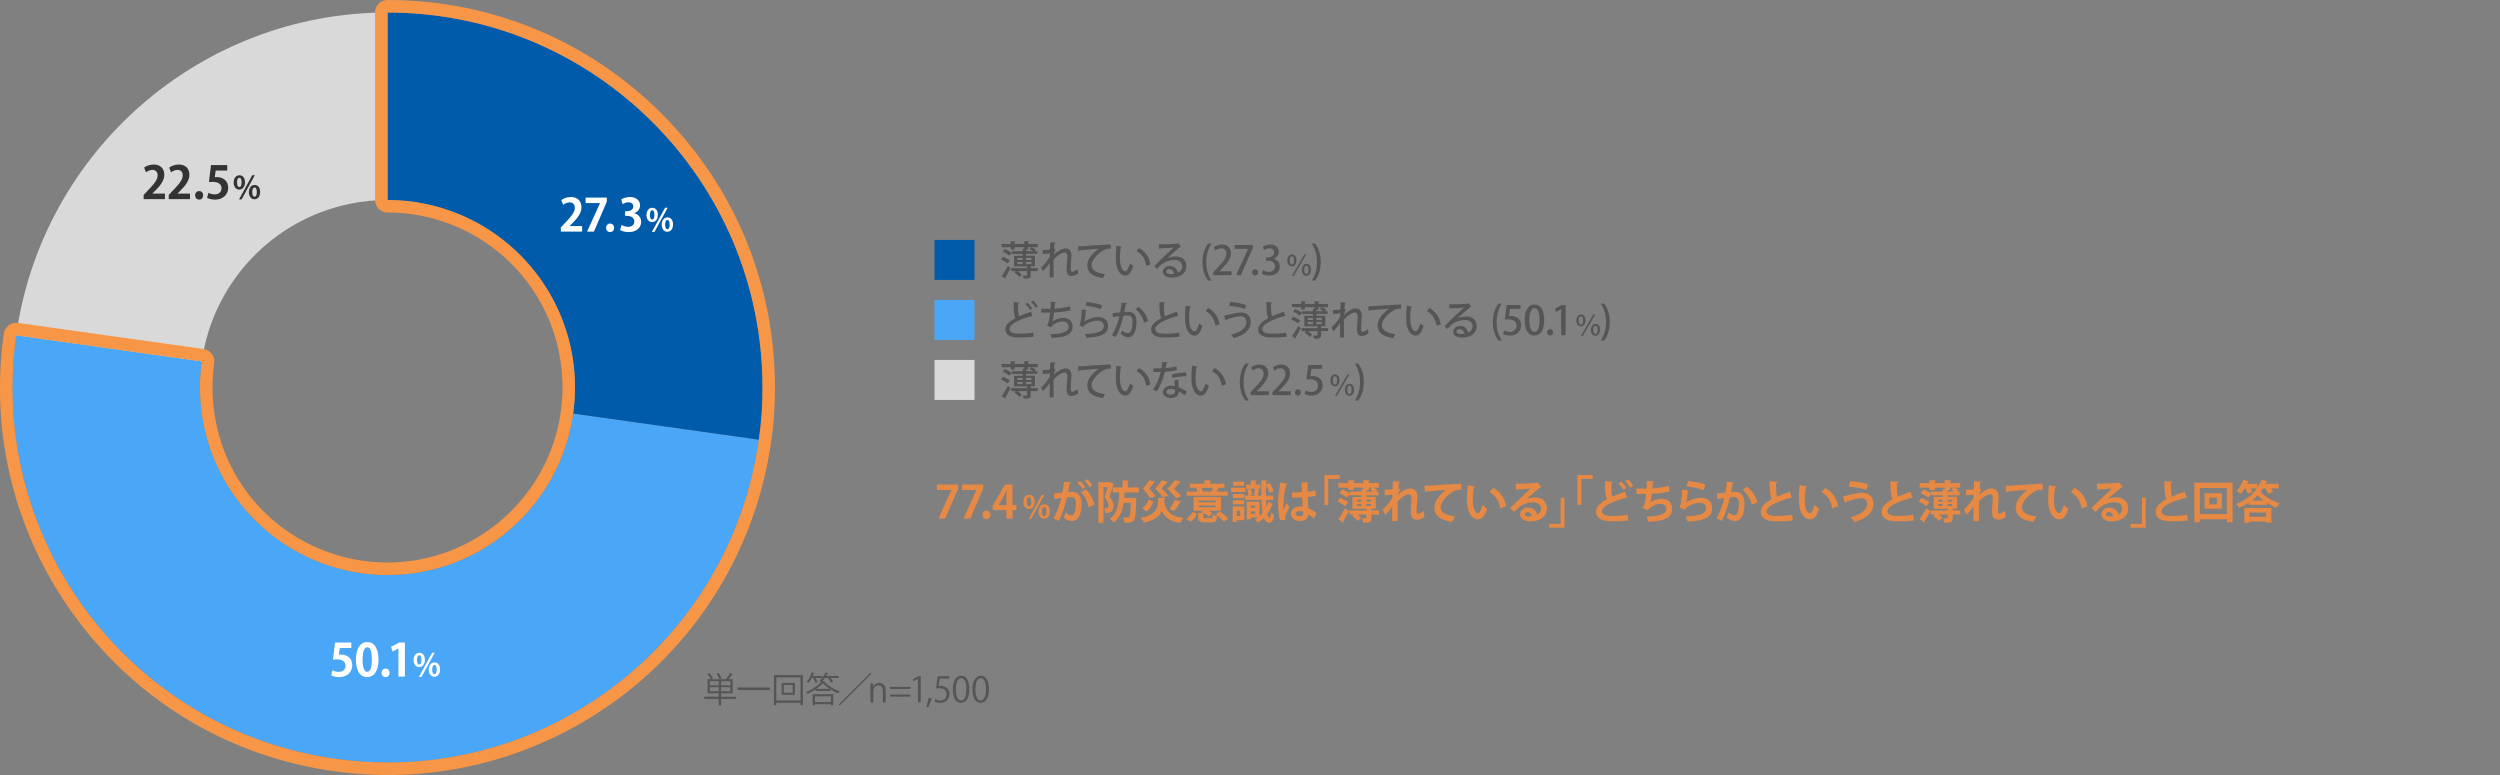 <?xml version="1.0" encoding="UTF-8"?><svg id="w" xmlns="http://www.w3.org/2000/svg" viewBox="0 0 1000 310"><rect x="0" y="0" width="1000" height="310" fill="#808080" stroke="none"/><defs><style>.ai{fill:#555;}.aj{fill:#fff;}.ak{fill:#333;}.al{fill:#f79646;}.am{fill:#005bab;}.an{fill:#e58945;}.ao{fill:#4aa7f7;}.ap{fill:#d9d9d9;}</style></defs><g><path class="ao" d="M155,230c-7.59,0-14.92-1.14-21.83-3.24-30.77-9.35-53.17-37.94-53.17-71.76,0-3.55,.25-7.03,.73-10.45L6.48,134.12c-11.53,82.03,45.62,157.88,127.66,169.41,82.03,11.53,157.88-45.62,169.41-127.66l-74.28-10.44c-5.08,36.48-36.38,64.57-74.26,64.57Z"/><path class="ap" d="M140.02,81.5c4.84-.98,9.85-1.5,14.98-1.5,0,0,0,0,0,0V5C80.46,5,16.85,60.29,6.48,134.12l74.25,10.44c4.4-31.53,28.39-56.79,59.29-63.05Z"/><path class="am" d="M155.01,5V80c10.08,0,19.69,2.01,28.48,5.61,27.29,11.22,46.52,38.05,46.52,69.39,0,3.54-.26,7.02-.74,10.43l74.28,10.44c1.07-7.63,1.46-13.17,1.46-20.87C305,72.15,237.85,5,155.01,5Z"/><path class="al" d="M155.01,5c82.84,0,149.99,67.15,149.99,149.99,0,7.7-.39,13.25-1.46,20.87-10.53,74.96-74.76,129.13-148.34,129.13-6.95,0-13.99-.48-21.06-1.48C52.1,291.99-5.05,216.15,6.48,134.12l74.25,10.44c-.48,3.42-.73,6.9-.73,10.45,0,33.83,22.4,62.41,53.17,71.76,6.91,2.1,14.24,3.24,21.83,3.24,37.88,0,69.19-28.09,74.26-64.57,.47-3.41,.74-6.89,.74-10.43,0-31.34-19.22-58.17-46.52-69.39-8.78-3.61-18.39-5.61-28.48-5.61V5M155.01,0c-2.76,0-5,2.24-5,5V80c0,2.76,2.24,5,5,5,9.18,0,18.12,1.76,26.58,5.24,26.37,10.84,43.42,36.26,43.42,64.76,0,3.17-.23,6.45-.69,9.74-4.78,34.36-34.58,60.26-69.31,60.26-6.92,0-13.78-1.02-20.38-3.02-29.68-9.02-49.62-35.93-49.62-66.98,0-3.23,.23-6.51,.68-9.76,.38-2.73-1.52-5.26-4.26-5.64L7.17,129.16c-.24-.03-.47-.05-.7-.05-2.45,0-4.59,1.81-4.95,4.3-5.76,41,4.79,81.78,29.7,114.85,24.91,33.06,61.21,54.44,102.21,60.21,7.21,1.01,14.53,1.53,21.76,1.53,37.01,0,72.91-13.38,101.08-37.67,28.44-24.52,46.98-58.53,52.21-95.77,1.1-7.82,1.51-13.67,1.51-21.57,0-41.4-16.12-80.32-45.4-109.6C235.33,16.12,196.41,0,155.01,0h0Z"/><g><path class="aj" d="M232.84,92.64h-8.52v-1.64l1.51-1.62c2.57-2.67,4.09-4.41,4.09-6.25,0-1.19-.63-2.18-2.12-2.18-.99,0-1.91,.52-2.54,.99l-.74-1.91c.85-.65,2.25-1.22,3.82-1.22,2.92,0,4.25,1.85,4.25,4.07,0,2.41-1.64,4.39-3.62,6.39l-1.13,1.12v.04h5.01v2.21Z"/><path class="aj" d="M234.24,79.03h8.48v1.66l-5.15,11.96h-2.74l5.17-11.38v-.04h-5.76v-2.2Z"/><path class="aj" d="M242.44,91.13c0-.99,.68-1.71,1.6-1.71s1.6,.68,1.6,1.71-.63,1.71-1.6,1.71-1.6-.74-1.6-1.71Z"/><path class="aj" d="M253.69,85.31c1.51,.34,2.77,1.57,2.77,3.42,0,2.27-1.82,4.11-4.99,4.11-1.44,0-2.74-.38-3.42-.83l.59-2.02c.5,.32,1.6,.74,2.65,.74,1.64,0,2.45-1.01,2.45-2.12,0-1.53-1.33-2.25-2.79-2.25h-.92v-1.87h.86c1.06,0,2.43-.59,2.43-1.91,0-.96-.63-1.66-1.89-1.66-.94,0-1.85,.41-2.38,.74l-.56-1.91c.7-.47,2.09-.94,3.55-.94,2.61,0,3.98,1.53,3.98,3.33,0,1.4-.85,2.58-2.34,3.13v.04Z"/><path class="aj" d="M263.14,85.9c0,1.95-1.1,2.94-2.28,2.94-1.32,0-2.26-1.13-2.26-2.82s.91-2.91,2.31-2.91c1.51,0,2.23,1.29,2.23,2.8Zm-3.18,.14c0,1.03,.3,1.76,.92,1.76s.89-.73,.89-1.84c0-1.02-.23-1.84-.89-1.84-.78,0-.92,1.17-.92,1.92Zm1.83,6.72h-1.03l5.27-9.67h1.03l-5.27,9.67Zm7.42-3c0,1.97-1.08,2.95-2.27,2.95-1.32,0-2.26-1.15-2.26-2.84s.91-2.9,2.31-2.9c1.51,0,2.22,1.29,2.22,2.79Zm-3.16,.08c0,1.08,.3,1.84,.92,1.84s.88-.74,.88-1.84c0-1.02-.21-1.84-.88-1.84s-.92,.96-.92,1.84Z"/></g><g><path class="aj" d="M140.53,257.01v2.2h-4.63l-.36,2.67c.25-.04,.47-.05,.76-.05,2.38,0,4.61,1.33,4.61,4.27,0,2.61-2,4.75-5.2,4.75-1.35,0-2.57-.34-3.24-.7l.52-2.02c.54,.29,1.53,.63,2.57,.63,1.39,0,2.67-.88,2.67-2.45s-1.21-2.56-3.51-2.56c-.61,0-1.08,.04-1.53,.09l.83-6.82h6.52Z"/><path class="aj" d="M142.36,263.87c0-4.14,1.53-7.06,4.59-7.06s4.45,3.17,4.45,6.95c0,4.5-1.67,7.08-4.54,7.08-3.17,0-4.5-3.17-4.5-6.97Zm4.54,4.86c1.22,0,1.84-1.73,1.84-4.92s-.56-4.9-1.82-4.9c-1.15,0-1.89,1.66-1.89,4.9s.67,4.92,1.85,4.92h.02Z"/><path class="aj" d="M152.62,269.13c0-.99,.68-1.71,1.6-1.71s1.6,.68,1.6,1.71-.63,1.71-1.6,1.71-1.6-.74-1.6-1.71Z"/><path class="aj" d="M159.38,270.64v-11.24h-.04l-2.34,1.22-.58-1.91,3.31-1.69h2.23v13.61h-2.59Z"/><path class="aj" d="M169.96,263.9c0,1.95-1.1,2.94-2.28,2.94-1.32,0-2.26-1.13-2.26-2.82s.91-2.91,2.31-2.91c1.51,0,2.23,1.29,2.23,2.8Zm-3.18,.14c0,1.03,.3,1.76,.92,1.76s.89-.73,.89-1.84c0-1.02-.23-1.84-.89-1.84-.78,0-.92,1.17-.92,1.92Zm1.83,6.72h-1.03l5.27-9.67h1.03l-5.27,9.67Zm7.42-3c0,1.97-1.08,2.95-2.27,2.95-1.32,0-2.26-1.15-2.26-2.84s.91-2.9,2.31-2.9c1.51,0,2.22,1.29,2.22,2.79Zm-3.16,.08c0,1.08,.3,1.84,.92,1.84s.88-.74,.88-1.84c0-1.02-.21-1.84-.88-1.84s-.92,.96-.92,1.84Z"/></g><g><path class="ak" d="M65.97,79.64h-8.52v-1.64l1.51-1.62c2.58-2.67,4.09-4.41,4.09-6.25,0-1.19-.63-2.18-2.12-2.18-.99,0-1.91,.52-2.54,.99l-.74-1.91c.85-.65,2.25-1.22,3.82-1.22,2.92,0,4.25,1.85,4.25,4.07,0,2.41-1.64,4.39-3.62,6.39l-1.13,1.12v.04h5.01v2.21Z"/><path class="ak" d="M76.01,79.64h-8.52v-1.64l1.51-1.62c2.58-2.67,4.09-4.41,4.09-6.25,0-1.19-.63-2.18-2.12-2.18-.99,0-1.91,.52-2.54,.99l-.74-1.91c.85-.65,2.25-1.22,3.82-1.22,2.92,0,4.25,1.85,4.25,4.07,0,2.41-1.64,4.39-3.62,6.39l-1.13,1.12v.04h5v2.21Z"/><path class="ak" d="M78.05,78.13c0-.99,.68-1.71,1.6-1.71s1.6,.68,1.6,1.71-.63,1.71-1.6,1.71-1.6-.74-1.6-1.71Z"/><path class="ak" d="M90.9,66.01v2.2h-4.63l-.36,2.67c.25-.04,.47-.05,.76-.05,2.38,0,4.61,1.33,4.61,4.27,0,2.61-2,4.75-5.2,4.75-1.35,0-2.57-.34-3.24-.7l.52-2.02c.54,.29,1.53,.63,2.58,.63,1.39,0,2.67-.88,2.67-2.45s-1.21-2.56-3.51-2.56c-.61,0-1.08,.04-1.53,.09l.83-6.82h6.52Z"/><path class="ak" d="M98,72.9c0,1.95-1.1,2.94-2.28,2.94-1.32,0-2.26-1.13-2.26-2.82s.91-2.91,2.31-2.91c1.51,0,2.23,1.29,2.23,2.8Zm-3.18,.14c0,1.03,.3,1.76,.92,1.76s.89-.73,.89-1.84c0-1.02-.23-1.84-.89-1.84-.78,0-.92,1.17-.92,1.92Zm1.83,6.72h-1.03l5.27-9.67h1.03l-5.27,9.67Zm7.42-3c0,1.97-1.08,2.95-2.27,2.95-1.32,0-2.26-1.15-2.26-2.84s.91-2.9,2.31-2.9c1.51,0,2.22,1.29,2.22,2.79Zm-3.16,.08c0,1.08,.3,1.84,.92,1.84s.88-.74,.88-1.84c0-1.02-.21-1.84-.88-1.84s-.92,.96-.92,1.84Z"/></g></g><g><path class="an" d="M374.78,193.81h8.48v1.66l-5.15,11.96h-2.74l5.17-11.38v-.04h-5.76v-2.2Z"/><path class="an" d="M384.8,193.81h8.48v1.66l-5.15,11.96h-2.74l5.17-11.38v-.04h-5.76v-2.2Z"/><path class="an" d="M393.01,205.91c0-.99,.68-1.71,1.6-1.71s1.6,.68,1.6,1.71-.63,1.71-1.6,1.71-1.6-.74-1.6-1.71Z"/><path class="an" d="M405.01,207.42h-2.47v-3.37h-5.49v-1.73l4.95-8.52h3.01v8.23h1.57v2.02h-1.57v3.37Zm-5.58-5.38h3.12v-3.38c0-.79,.05-1.66,.11-2.47h-.07c-.41,.86-.74,1.62-1.15,2.39l-2,3.42v.04Z"/><path class="an" d="M413.87,200.67c0,1.95-1.1,2.94-2.28,2.94-1.32,0-2.26-1.13-2.26-2.82s.91-2.91,2.31-2.91c1.51,0,2.23,1.29,2.23,2.8Zm-3.18,.14c0,1.03,.3,1.76,.92,1.76s.9-.73,.9-1.84c0-1.02-.23-1.84-.9-1.84-.78,0-.92,1.17-.92,1.92Zm1.83,6.72h-1.03l5.27-9.67h1.03l-5.27,9.67Zm7.42-3c0,1.97-1.08,2.95-2.27,2.95-1.32,0-2.26-1.15-2.26-2.84s.91-2.9,2.31-2.9c1.51,0,2.22,1.29,2.22,2.79Zm-3.16,.08c0,1.08,.3,1.84,.92,1.84s.88-.74,.88-1.84c0-1.02-.21-1.84-.88-1.84s-.92,.96-.92,1.84Z"/><path class="an" d="M428.47,193c-.04,.25-.27,.34-.59,.38-.16,.88-.43,2.43-.63,3.47,.47-.05,1.12-.11,1.48-.11,2.97-.02,3.89,2.07,3.89,4.88v.02c-.07,3.98-1.19,6.81-3.94,6.81-.72,0-1.8-.34-3.24-1.48,.29-.56,.58-1.3,.76-1.94,1.22,.86,1.93,1.08,2.41,1.08,.76,0,1.12-.61,1.4-1.64,.23-.79,.38-2.29,.38-2.95-.02-1.78-.56-2.68-1.84-2.68-.43,0-1.04,.04-1.73,.13-.81,3.29-1.8,6.5-3.33,9.4l-2.09-1.03c1.48-2.67,2.4-5.17,3.12-8.12-.65,.11-1.94,.29-2.74,.43l-.2-2.23,3.35-.38c.23-1.31,.47-2.83,.63-4.34l2.92,.31Zm4.56,2.65c-.38-.76-1.37-1.94-2.09-2.5l1.06-.74c.81,.67,1.71,1.73,2.14,2.49l-1.12,.76Zm2.38,7.2c-.43-2.3-1.6-4.66-2.99-5.92l1.91-1.19c1.66,1.53,2.97,3.93,3.44,6.28l-2.36,.83Zm.45-7.94c-.38-.74-1.37-1.93-2.07-2.5l1.04-.72c.81,.65,1.73,1.71,2.14,2.48l-1.12,.74Z"/><path class="an" d="M444.11,192.8l1.4,.74c-.04,.09-.09,.2-.16,.27-.41,1.48-1.04,3.42-1.58,4.86,1.22,1.39,1.64,2.48,1.64,3.6,0,2.92-1.8,2.92-3.3,2.92-.02-.56-.22-1.39-.47-1.87,.34,.04,.65,.04,.88,.04,.81,0,.86-.77,.86-1.3,0-.85-.43-1.93-1.53-3.15,.4-1.17,.81-2.83,1.12-4.1h-1.6v14.3h-2.02v-16.22h4.41l.34-.07Zm11.45,4.18h-5.78c-.04,.72-.07,1.44-.13,2.18h3.21l.49-.02,1.19,.09c0,.18-.02,.45-.04,.67-.16,5.47-.36,7.56-.92,8.26-.41,.56-.86,.88-2.79,.88-.31,0-.65,0-.99-.02-.04-.63-.29-1.55-.65-2.12,.83,.07,1.58,.07,2,.07,.25,0,.4-.07,.56-.25,.31-.36,.49-1.85,.59-5.6h-2.84c-.43,3.04-1.42,5.96-4.02,7.96-.32-.52-.94-1.17-1.49-1.55,3.29-2.39,3.58-6.48,3.73-10.55h-2.59v-2.02h3.94v-2.86l2.61,.14c-.02,.18-.16,.29-.49,.34v2.38h4.41v2.02Z"/><path class="an" d="M466.22,199.32c-.02,.16-.18,.31-.49,.34-.04,.27-.05,.52-.09,.77,.76,4.16,2.57,6.21,7.74,6.68-.45,.47-.99,1.42-1.24,2.03-4.11-.58-6.21-2.03-7.42-4.77-.95,2.14-2.86,3.76-7.18,4.72-.2-.59-.76-1.49-1.21-1.98,6.45-1.22,6.79-3.82,7.04-8.05l2.84,.25Zm-9.36,3.98c1.3-.77,2.14-2.05,2.56-3.44l1.91,.65c-.5,1.6-1.26,3.13-2.75,4.09l-1.71-1.3Zm5.28-10.59c-.05,.14-.22,.23-.47,.22-.45,.65-1.26,1.69-2,2.56,.97,.99,1.98,2.14,2.5,2.97l-2.12,.79c-.56-1.01-1.66-2.43-2.88-3.73,.95-1.13,1.98-2.5,2.52-3.44l2.45,.63Zm5.08,.02c-.05,.14-.2,.23-.47,.22-.45,.59-1.31,1.6-2.09,2.43,1.03,.92,2.05,2.03,2.61,2.83l-2.12,.77c-.59-.97-1.76-2.34-3.04-3.58,1.01-1.1,2.09-2.41,2.66-3.31l2.45,.65Zm5.15,.04c-.05,.18-.27,.23-.47,.22-.52,.61-1.48,1.67-2.32,2.52,1.13,.95,2.29,2.11,2.93,2.93l-2.12,.85c-.67-1.03-1.98-2.45-3.44-3.75,1.13-1.13,2.3-2.52,2.97-3.46l2.45,.68Zm.14,7.9c-.07,.14-.25,.23-.52,.22-.58,1.13-1.51,2.56-2.27,3.49-.61-.22-1.3-.49-1.91-.7,.74-1.01,1.64-2.57,2.12-3.78l2.57,.77Z"/><path class="an" d="M478.79,205.47c-.52,1.28-1.31,2.47-2.67,3.22l-1.66-1.17c1.19-.61,2.07-1.66,2.52-2.75l1.8,.7Zm12.32-8.84v1.64h-16.46v-1.64h4.34c-.13-.45-.29-.94-.49-1.33l.67-.2h-3.22v-1.64h5.85v-1.4l2.65,.14c-.02,.18-.16,.29-.49,.34v.92h5.85v1.64h-2.11l.07,.02c-.05,.14-.22,.2-.45,.2-.18,.38-.43,.86-.7,1.31h4.48Zm-9.76,10.16c0,.45,.13,.5,.83,.5h2.18c.58,0,.7-.2,.77-1.49,.41,.29,1.22,.56,1.76,.67-.2,1.94-.76,2.45-2.32,2.45h-2.66c-2.12,0-2.67-.49-2.67-2.11v-1.66l2.23,.13c-.32-.16-.63-.29-.92-.41l.56-.58h-3.69v-5.46h10.96v5.46h-4.95c.59,.31,1.17,.63,1.55,.92-1.3,1.31-1.31,1.35-1.33,1.39-.43-.34-1.15-.79-1.89-1.17-.05,.11-.18,.18-.41,.22v1.15Zm-1.89-6.57v.7h6.79v-.7h-6.79Zm0,2v.7h6.79v-.7h-6.79Zm5.11-5.58c.2-.45,.4-1.01,.54-1.53h-4.56c.25,.5,.47,1.08,.56,1.53h3.46Zm4.97,12.05c-.63-.88-2.05-2.14-3.29-2.99l1.62-1.1c1.24,.77,2.72,1.96,3.42,2.88l-1.75,1.21Z"/><path class="an" d="M498.12,195.08v1.71h-5.71v-1.71h5.71Zm-.38,7.53v5.47h-3.03v.74h-1.64v-6.21h4.66Zm-.05-4.99v1.64h-4.55v-1.64h4.55Zm-4.55,4.11v-1.62h4.55v1.62h-4.55Zm4.54-9.08v1.64h-4.45v-1.64h4.45Zm-1.62,11.65h-1.33v2.09h1.33v-2.09Zm10.39-4.36c.04,1.06,.07,2.02,.14,2.88,.34-.67,.63-1.39,.88-2.14l1.85,.99c-.05,.14-.18,.2-.4,.2-.49,1.31-1.17,2.56-1.98,3.66,.22,.92,.56,1.55,.94,1.55,.23,0,.41-1.12,.54-2.25,.36,.47,.88,.94,1.21,1.19-.22,1.96-.85,3.1-1.93,3.1-1.01,0-1.69-.68-2.16-1.93-.74,.74-1.51,1.37-2.32,1.87-.25-.34-.81-.88-1.21-1.19,.41-.25,.81-.52,1.21-.85h-2.9v.68h-1.62v-7h5.15v5.78c.41-.4,.81-.81,1.19-1.26-.27-1.46-.4-3.24-.45-5.28h-6.61v-1.69h1.37c0-.65-.18-1.62-.43-2.38l1.44-.32c.29,.74,.5,1.75,.52,2.38l-1.37,.32h2.93l-.9-.25c.18-.72,.36-1.75,.45-2.5h-3.62v-1.62h1.93v-1.78l2.43,.13c-.02,.16-.14,.29-.45,.32v1.33h1.87v1.62h-1.85l1.71,.41c-.04,.11-.2,.2-.43,.2-.13,.61-.34,1.51-.58,2.14h1.53c-.04-1.91-.04-3.98-.04-6.14l2.45,.09c0,.2-.13,.32-.49,.4l-.02,1.12,1.4-.52c.72,.99,1.37,2.32,1.6,3.26l-1.71,.7c-.18-.85-.7-2.04-1.3-3.03-.02,1.58-.04,2.88-.02,4.12h2.93v1.69h-2.92Zm-4.34,2.27h-1.78v.92h1.78v-.92Zm-1.78,3.31h1.78v-.97h-1.78v.97Z"/><path class="an" d="M511.98,208.05c-.5-1.39-.74-4.41-.74-6.88,0-2.63,.4-5.35,.92-8.16l2.83,.54c-.04,.18-.27,.32-.5,.36-1.1,3.91-1.1,6.68-1.1,8.75,0,.61,0,1.17,.05,1.48,.25-.7,.83-2.18,1.12-2.86l1.17,1.49c-.47,.9-1.13,2.41-1.49,3.42-.13,.32-.18,.61-.18,.96,0,.23,.02,.49,.09,.77l-2.16,.13Zm4.79-11.11c1.31,.05,2.65,0,3.96-.05-.07-1.4-.13-2.63-.14-3.96l2.86,.09c-.04,.18-.16,.34-.45,.4l.02,3.29c1.22-.14,2.27-.36,3.13-.61l.18,2.2c-.79,.23-1.93,.41-3.24,.5,.05,1.62,.14,3.28,.22,4.45,1.24,.54,2.45,1.28,3.35,2.07l-1.17,2.12c-.58-.63-1.31-1.24-2.11-1.71-.23,2.29-1.89,2.67-3.42,2.67-2.21,0-3.55-1.21-3.55-2.88,0-1.89,1.75-2.93,3.58-2.93,.34,0,.7,.04,1.08,.09-.07-.95-.14-2.39-.22-3.71-.52,.04-1.15,.05-1.55,.05h-2.5l-.04-2.07Zm4.48,7.69c-.36-.13-.85-.22-1.24-.22-.88,0-1.73,.29-1.73,1.06,0,.68,.76,1.03,1.67,1.03s1.33-.54,1.31-1.37c0-.13,0-.34-.02-.5Z"/><path class="an" d="M529.77,202.03v-12.01h6.09v1.53h-4.56v10.48h-1.53Z"/><path class="an" d="M536.15,199.12c1.04,.43,2.43,1.17,3.13,1.75l-1.26,1.62c-.63-.59-2-1.42-3.06-1.93l1.19-1.44Zm15.47,5.04v1.64h-3.04v1.35c0,1.78-.79,1.93-3.29,1.93-.07-.54-.32-1.26-.56-1.76,.45,.02,.94,.02,1.26,.02,.49,0,.58-.02,.58-.23v-1.3h-3.53c.56,.43,1.1,.9,1.42,1.28l-1.44,1.3c-.43-.58-1.37-1.42-2.14-1.98l.68-.59h-1.82v-1.64h6.82v-.67h-5.6v-4.72h3.64v-.65h-4.65v-.52l-1.17,1.46c-.65-.58-2-1.39-3.04-1.87l1.22-1.44c.97,.4,2.27,1.08,2.99,1.62v-.74h4.65v-.99l.76,.05v-.65h-3.87v.97h-2.14v-.97h-3.98v-1.82h3.98v-1.19l2.61,.14c-.02,.18-.16,.29-.47,.34v.7h3.87v-1.19l2.63,.14c-.02,.2-.14,.29-.47,.34v.7h4.07v1.82h-2.16c.56,.29,1.12,.67,1.44,.95l-.56,.63h1.08v1.49h-4.83v.65h3.76v4.72h-1.64l-.11,.02v.65h3.04Zm-16.26,3.47c.76-1.04,1.84-2.75,2.7-4.38l1.49,1.24c-.72,1.44-1.58,2.95-2.25,4,.07,.11,.11,.2,.11,.31,0,.09-.04,.18-.11,.27l-1.95-1.44Zm7.49-7.74v.74h1.75v-.74h-1.75Zm0,1.73v.76h1.75v-.76h-1.75Zm3.96-5.6c-.05,.04-.14,.05-.25,.07v.54h2.63c-.36-.27-.79-.56-1.15-.74l.81-.85h-1.33v.97h-.7Zm1.57,3.87h-1.82v.74h1.82v-.74Zm-1.82,2.49h1.82v-.76h-1.82v.76Z"/><path class="an" d="M553.81,195.91c1.28,0,2.61-.11,3.22-.2,.02-.29,.11-3.13,.11-3.21l2.94,.2c-.04,.18-.18,.32-.5,.38-.09,.76-.18,1.62-.23,2.29l.77,.32c-.36,.59-.76,1.55-1.01,2.27,1.89-1.75,3.71-2.59,5.01-2.59,1.82,0,2.86,1.24,2.86,3.46,0,.22-.02,.43-.04,.65-.23,2.68-.29,3.35-.29,4.66,0,.92,.09,1.37,.67,1.37,.47,0,1.55-.61,2.23-1.21,0,.59,.14,2.05,.22,2.52-.92,.61-2,1.08-2.86,1.08-1.94,0-2.59-1.08-2.59-3.37,0-.23,.02-1.76,.27-4.66,.02-.2,.04-.4,.04-.56,0-1.1-.4-1.6-1.06-1.6-1.06,0-2.83,1.04-4.5,2.88,0,3.51,0,6.93,.02,7.87h-2.23l.02-5.91c-.56,.95-1.69,2.32-2.81,3.33l-1.04-2.14c1.26-1.03,3.15-3.1,3.89-4.7,.02-.4,.02-.79,.04-1.22-.76,.14-1.94,.27-3.08,.31l-.04-2.21Z"/><path class="an" d="M569.76,194.29c.56,0,1.39-.02,1.89-.05,2.07-.14,9.85-.63,12.89-.77l.04,2.43c-1.6-.05-2.48,.09-3.91,1.1-1.98,1.31-4.43,3.8-4.43,5.85s1.82,3.24,5.76,3.66l-1.12,2.25c-5.11-.61-7.13-2.77-7.13-5.89,0-2.2,2.02-5.04,4.72-6.93-2.07,.13-6.39,.52-8.05,.7-.04,.14-.27,.27-.43,.31l-.23-2.65Z"/><path class="an" d="M590.04,194.62c-.05,.16-.25,.29-.47,.31-.27,1.4-.47,3.29-.47,4.95,0,3.96,1.15,5.38,2.16,5.38,.61,0,1.37-1.8,1.76-3.29,.43,.43,1.31,1.13,1.84,1.44-.86,2.95-2.04,4.32-3.69,4.32-2.79,0-4.16-3.48-4.34-6.41-.04-.65-.07-1.35-.07-2.09,0-1.64,.11-3.44,.32-5.15l2.95,.54Zm10.06,8.7c-.54-3.24-2.03-5.17-4.25-6.48l1.42-1.69c2.54,1.37,4.65,3.85,5.2,7.38l-2.38,.79Z"/><path class="an" d="M610.68,199.62c.99-.43,2.39-.67,3.44-.67,2.74,0,4.63,1.67,4.63,4.5,0,3.22-2.81,5.1-6.73,5.1-2.32,0-3.96-1.06-3.96-2.88,0-1.46,1.48-2.65,3.17-2.65,1.91,0,3.35,1.28,3.66,2.85,.88-.43,1.49-1.28,1.49-2.4,0-1.55-1.28-2.54-3.1-2.54-2.45,0-4.72,1.03-6,2.23-.43,.4-1.15,1.12-1.62,1.64l-1.6-1.6c1.28-1.28,5.82-5.58,8.23-7.81-.88,.13-4,.29-5.44,.38-.05,.13-.27,.23-.43,.27l-.2-2.54c2.3,0,7.38-.2,8.57-.4l.27-.13,1.46,1.84c-.11,.11-.32,.18-.52,.2-.94,.68-3.83,3.28-5.31,4.59v.02Zm.95,6.97c.31,0,.86-.05,1.1-.11-.13-.95-.88-1.64-1.69-1.64-.59,0-1.13,.31-1.13,.83,0,.85,1.13,.92,1.73,.92Z"/><path class="an" d="M625.79,199.07v12.01h-6.09v-1.53h4.57v-10.48h1.51Z"/><path class="an" d="M630.99,202.03v-12.01h6.09v1.53h-4.56v10.48h-1.53Z"/><path class="an" d="M650.79,199.26c-.05,.02-.13,.02-.18,.02-.14,0-.31-.04-.41-.11-5.42,1.46-9.45,3.4-9.43,5.33,.02,1.35,1.42,1.89,3.91,1.89,1.67,0,4.45-.14,6.39-.49l.22,2.3c-2.07,.27-5.53,.34-6.55,.34-3.53,0-6.3-.86-6.3-3.96,0-1.89,1.69-3.48,4.36-4.92-.67-1.3-.86-3.29-.85-7.18l3.21,.25c-.02,.27-.2,.41-.59,.47-.02,.52-.02,1.01-.02,1.46,0,1.78,.11,3.12,.41,3.98,1.53-.68,3.26-1.33,5.1-1.96l.76,2.58Zm-2.3-6.64c.81,.7,1.64,1.75,2.11,2.54l-1.17,.85c-.43-.79-1.26-1.87-2.02-2.58l1.08-.81Zm2.63-.88c.83,.72,1.67,1.73,2.11,2.54l-1.12,.81c-.41-.77-1.28-1.87-2.02-2.56l1.03-.79Z"/><path class="an" d="M667.84,196.58c-2.16,.54-5.02,.85-7.11,.95-.23,1.75-.45,2.97-.67,3.46,1.22-.85,3.02-1.48,4.48-1.48,2.48,0,4.32,1.26,4.32,4.02,0,3.71-3.44,5.04-9.6,5.17-.14-.56-.41-1.6-.67-2.05,5.1-.13,7.94-.94,7.94-3.06,0-1.3-.79-2.03-2.39-2.03-1.42,0-3.76,.79-4.92,2.56l-2.2-.95c.54-.59,1.21-2.83,1.44-5.58h-3.87v-2.2c.83,.04,2.75,.04,4.05,.04,.07-.94,.09-2.03,.07-3.04l2.92,.25c-.05,.31-.27,.4-.54,.43-.04,.77-.09,1.6-.14,2.3,1.76-.09,4.54-.49,6.52-1.04l.36,2.27Z"/><path class="an" d="M675.62,196.22c-.09,.2-.22,.27-.47,.31-.22,2.5-.41,3.94-.74,4.41h.02c1.6-1.12,4.14-1.84,5.85-1.84,2.63,0,4.61,1.46,4.59,4.14-.02,3.44-2.61,5.11-9.81,5.4-.16-.56-.49-1.48-.83-2.09,6-.23,8.17-1.12,8.19-3.26,.02-1.28-.92-2.14-2.5-2.14-2.23,0-5.01,1.08-6.05,2.74l-2.09-.94c.38-.29,1.03-3.78,1.06-7.08l2.77,.34Zm-.36-3.8c2.18,.23,5.04,.7,6.93,1.42l-.74,2.21c-1.8-.74-4.83-1.3-6.86-1.53l.67-2.11Z"/><path class="an" d="M693.66,193c-.04,.25-.27,.34-.59,.38-.16,.88-.43,2.43-.63,3.47,.47-.05,1.12-.11,1.48-.11,2.97-.02,3.89,2.07,3.89,4.88v.02c-.07,3.98-1.19,6.81-3.94,6.81-.72,0-1.8-.34-3.24-1.48,.29-.56,.58-1.3,.76-1.94,1.22,.86,1.93,1.08,2.41,1.08,.76,0,1.12-.61,1.41-1.64,.23-.79,.38-2.29,.38-2.95-.02-1.78-.56-2.68-1.84-2.68-.43,0-1.04,.04-1.73,.13-.81,3.29-1.8,6.5-3.33,9.4l-2.09-1.03c1.48-2.67,2.4-5.17,3.12-8.12-.65,.11-1.94,.29-2.74,.43l-.2-2.23,3.35-.38c.23-1.31,.47-2.83,.63-4.34l2.92,.31Zm6.97,8.88c-.41-2.39-2.02-4.64-3.57-5.96l1.75-1.24c1.87,1.39,3.75,4.05,4.14,6.34l-2.32,.86Z"/><path class="an" d="M716.66,199.26c-.05,.02-.13,.02-.18,.02-.14,0-.31-.04-.41-.11-5.42,1.46-9.45,3.4-9.43,5.33,.02,1.35,1.42,1.89,3.91,1.89,1.67,0,4.45-.14,6.39-.49l.22,2.3c-2.07,.27-5.53,.34-6.55,.34-3.53,0-6.3-.86-6.3-3.96,0-1.89,1.69-3.48,4.36-4.92-.67-1.3-.86-3.29-.85-7.18l3.21,.25c-.02,.27-.2,.41-.59,.47-.02,.52-.02,1.01-.02,1.46,0,1.78,.11,3.12,.42,3.98,1.53-.68,3.26-1.33,5.09-1.96l.76,2.58Z"/><path class="an" d="M722.82,194.62c-.05,.16-.25,.29-.47,.31-.27,1.4-.47,3.29-.47,4.95,0,3.96,1.15,5.38,2.16,5.38,.61,0,1.37-1.8,1.76-3.29,.43,.43,1.31,1.13,1.84,1.44-.86,2.95-2.04,4.32-3.69,4.32-2.79,0-4.16-3.48-4.34-6.41-.04-.65-.07-1.35-.07-2.09,0-1.64,.11-3.44,.32-5.15l2.95,.54Zm10.06,8.7c-.54-3.24-2.03-5.17-4.25-6.48l1.42-1.69c2.54,1.37,4.65,3.85,5.2,7.38l-2.38,.79Z"/><path class="an" d="M737.12,198.61c2.79-.76,6.21-1.51,7.65-1.51,2.47,0,4.59,1.24,4.57,4.43-.02,3.49-2.61,5.8-7.58,7.29-.31-.54-1.01-1.44-1.53-1.98,4.27-1.04,6.59-2.95,6.59-5.19,0-1.44-.72-2.36-2.18-2.36-1.55,0-3.94,.58-6.27,1.48,.02,.18-.2,.38-.38,.45l-.88-2.61Zm2.93-6.14c2.52,.14,5.28,.59,7.13,1.19l-.61,2.29c-1.91-.67-4.84-1.17-7.09-1.31l.58-2.16Z"/><path class="an" d="M764.99,199.26c-.05,.02-.13,.02-.18,.02-.14,0-.31-.04-.41-.11-5.42,1.46-9.45,3.4-9.43,5.33,.02,1.35,1.42,1.89,3.91,1.89,1.67,0,4.45-.14,6.39-.49l.22,2.3c-2.07,.27-5.53,.34-6.55,.34-3.53,0-6.3-.86-6.3-3.96,0-1.89,1.69-3.48,4.36-4.92-.67-1.3-.86-3.29-.85-7.18l3.21,.25c-.02,.27-.2,.41-.59,.47-.02,.52-.02,1.01-.02,1.46,0,1.78,.11,3.12,.41,3.98,1.53-.68,3.26-1.33,5.1-1.96l.76,2.58Z"/><path class="an" d="M768.65,199.12c1.04,.43,2.43,1.17,3.13,1.75l-1.26,1.62c-.63-.59-2-1.42-3.06-1.93l1.19-1.44Zm15.47,5.04v1.64h-3.04v1.35c0,1.78-.79,1.93-3.29,1.93-.07-.54-.32-1.26-.56-1.76,.45,.02,.94,.02,1.26,.02,.49,0,.58-.02,.58-.23v-1.3h-3.53c.56,.43,1.1,.9,1.42,1.28l-1.44,1.3c-.43-.58-1.37-1.42-2.14-1.98l.68-.59h-1.82v-1.64h6.82v-.67h-5.6v-4.72h3.64v-.65h-4.65v-.52l-1.17,1.46c-.65-.58-2-1.39-3.04-1.87l1.22-1.44c.97,.4,2.27,1.08,2.99,1.62v-.74h4.65v-.99l.76,.05v-.65h-3.87v.97h-2.14v-.97h-3.98v-1.82h3.98v-1.19l2.61,.14c-.02,.18-.16,.29-.47,.34v.7h3.87v-1.19l2.63,.14c-.02,.2-.14,.29-.47,.34v.7h4.07v1.82h-2.16c.56,.29,1.12,.67,1.44,.95l-.56,.63h1.08v1.49h-4.83v.65h3.76v4.72h-1.64l-.11,.02v.65h3.04Zm-16.26,3.47c.76-1.04,1.84-2.75,2.7-4.38l1.49,1.24c-.72,1.44-1.58,2.95-2.25,4,.07,.11,.11,.2,.11,.31,0,.09-.04,.18-.11,.27l-1.95-1.44Zm7.49-7.74v.74h1.75v-.74h-1.75Zm0,1.73v.76h1.75v-.76h-1.75Zm3.96-5.6c-.05,.04-.14,.05-.25,.07v.54h2.63c-.36-.27-.79-.56-1.15-.74l.81-.85h-1.33v.97h-.7Zm1.57,3.87h-1.82v.74h1.82v-.74Zm-1.82,2.49h1.82v-.76h-1.82v.76Z"/><path class="an" d="M786.32,195.91c1.28,0,2.61-.11,3.22-.2,.02-.29,.11-3.13,.11-3.21l2.94,.2c-.04,.18-.18,.32-.5,.38-.09,.76-.18,1.62-.23,2.29l.77,.32c-.36,.59-.76,1.55-1.01,2.27,1.89-1.75,3.71-2.59,5.01-2.59,1.82,0,2.86,1.24,2.86,3.46,0,.22-.02,.43-.04,.65-.23,2.68-.29,3.35-.29,4.66,0,.92,.09,1.37,.67,1.37,.47,0,1.55-.61,2.23-1.21,0,.59,.14,2.05,.22,2.52-.92,.61-2,1.08-2.86,1.08-1.94,0-2.59-1.08-2.59-3.37,0-.23,.02-1.76,.27-4.66,.02-.2,.04-.4,.04-.56,0-1.1-.4-1.6-1.06-1.6-1.06,0-2.83,1.04-4.5,2.88,0,3.51,0,6.93,.02,7.87h-2.23l.02-5.91c-.56,.95-1.69,2.32-2.81,3.33l-1.04-2.14c1.26-1.03,3.15-3.1,3.89-4.7,.02-.4,.02-.79,.04-1.22-.76,.14-1.94,.27-3.08,.31l-.04-2.21Z"/><path class="an" d="M802.27,194.29c.56,0,1.39-.02,1.89-.05,2.07-.14,9.85-.63,12.89-.77l.04,2.43c-1.6-.05-2.48,.09-3.91,1.1-1.98,1.31-4.43,3.8-4.43,5.85s1.82,3.24,5.76,3.66l-1.12,2.25c-5.11-.61-7.13-2.77-7.13-5.89,0-2.2,2.02-5.04,4.72-6.93-2.07,.13-6.39,.52-8.05,.7-.04,.14-.27,.27-.43,.31l-.23-2.65Z"/><path class="an" d="M822.54,194.62c-.05,.16-.25,.29-.47,.31-.27,1.4-.47,3.29-.47,4.95,0,3.96,1.15,5.38,2.16,5.38,.61,0,1.37-1.8,1.76-3.29,.43,.43,1.31,1.13,1.84,1.44-.86,2.95-2.04,4.32-3.69,4.32-2.79,0-4.16-3.48-4.34-6.41-.04-.65-.07-1.35-.07-2.09,0-1.64,.11-3.44,.32-5.15l2.95,.54Zm10.06,8.7c-.54-3.24-2.03-5.17-4.25-6.48l1.42-1.69c2.54,1.37,4.65,3.85,5.2,7.38l-2.38,.79Z"/><path class="an" d="M843.19,199.62c.99-.43,2.39-.67,3.44-.67,2.74,0,4.63,1.67,4.63,4.5,0,3.22-2.81,5.1-6.73,5.1-2.32,0-3.96-1.06-3.96-2.88,0-1.46,1.48-2.65,3.17-2.65,1.91,0,3.35,1.28,3.66,2.85,.88-.43,1.49-1.28,1.49-2.4,0-1.55-1.28-2.54-3.1-2.54-2.45,0-4.72,1.03-6,2.23-.43,.4-1.15,1.12-1.62,1.64l-1.6-1.6c1.28-1.28,5.82-5.58,8.23-7.81-.88,.13-4,.29-5.44,.38-.05,.13-.27,.23-.43,.27l-.2-2.54c2.3,0,7.38-.2,8.57-.4l.27-.13,1.46,1.84c-.11,.11-.32,.18-.52,.2-.94,.68-3.83,3.28-5.31,4.59v.02Zm.95,6.97c.31,0,.86-.05,1.1-.11-.13-.95-.88-1.64-1.69-1.64-.59,0-1.13,.31-1.13,.83,0,.85,1.13,.92,1.73,.92Z"/><path class="an" d="M858.3,199.07v12.01h-6.09v-1.53h4.57v-10.48h1.51Z"/><path class="an" d="M874.6,199.26c-.05,.02-.13,.02-.18,.02-.14,0-.31-.04-.41-.11-5.42,1.46-9.45,3.4-9.43,5.33,.02,1.35,1.42,1.89,3.91,1.89,1.67,0,4.45-.14,6.39-.49l.22,2.3c-2.07,.27-5.53,.34-6.55,.34-3.53,0-6.3-.86-6.3-3.96,0-1.89,1.69-3.48,4.36-4.92-.67-1.3-.86-3.29-.85-7.18l3.21,.25c-.02,.27-.2,.41-.59,.47-.02,.52-.02,1.01-.02,1.46,0,1.78,.11,3.12,.41,3.98,1.53-.68,3.26-1.33,5.1-1.96l.76,2.58Z"/><path class="an" d="M877.73,193.09h15.29v15.81h-2.29v-1.17h-10.8v1.17h-2.2v-15.81Zm2.2,12.51h10.8v-10.39h-10.8v10.39Zm1.89-8.3h6.95v6.19h-6.95v-6.19Zm4.93,4.43v-2.68h-3.02v2.68h3.02Z"/><path class="an" d="M905.18,195.34c-.25,.38-.52,.74-.79,1.06l.29,.02c-.05,.16-.22,.29-.43,.31,1.76,1.98,4.86,3.75,7.56,4.61-.47,.5-.92,1.21-1.24,1.78-1.22-.5-2.54-1.19-3.78-1.98v.81h-7.27v-.86c-1.21,.79-2.52,1.5-3.85,2.07-.25-.47-.76-1.21-1.13-1.6,3.08-1.17,6.05-3.33,7.51-5.26l.54,.02c-.2-.13-.4-.23-.56-.32,.22-.2,.43-.41,.65-.65h-2.41c.32,.54,.61,1.08,.76,1.51l-1.91,.63c-.16-.58-.58-1.4-1.01-2.14h-.22c-.5,.83-1.04,1.58-1.62,2.2-.41-.36-1.19-.85-1.67-1.12,1.08-1.06,2.12-2.86,2.7-4.54l2.34,.72c-.05,.13-.22,.22-.47,.2-.09,.23-.2,.49-.31,.72h4.03v1.55c.72-.9,1.35-2.07,1.73-3.19l2.41,.68c-.07,.16-.23,.23-.47,.2l-.32,.76h5.24v1.82h-3.08c.36,.5,.68,1.03,.86,1.44l-2,.7c-.23-.58-.74-1.42-1.24-2.14h-.83Zm-7.46,13.74v-5.92h10.84v5.87h-2.16v-.43h-6.61v.49h-2.07Zm8.68-4.07h-6.61v1.71h6.61v-1.71Zm-1.03-4.83c-.92-.67-1.71-1.37-2.32-2.07-.58,.68-1.35,1.39-2.25,2.07h4.57Z"/></g><g><rect class="am" x="373.81" y="95.97" width="16" height="16"/><rect class="ao" x="373.81" y="119.97" width="16" height="16"/><rect class="ap" x="373.81" y="143.97" width="16" height="16"/><g><path class="ai" d="M401.16,102.67c.94,.38,2.18,1.04,2.79,1.55l-.88,1.15c-.58-.51-1.78-1.23-2.74-1.66l.83-1.04Zm13.96,4.58v1.18h-2.83v1.6c0,1.33-.56,1.44-2.8,1.44-.06-.38-.24-.9-.42-1.26,.48,.02,.94,.02,1.25,.02,.48,0,.53,0,.53-.22v-1.57h-3.78c.64,.45,1.31,1.01,1.67,1.44l-1.01,.93c-.4-.53-1.28-1.31-2.02-1.81l.62-.56h-1.81v-1.18h6.32v-.74h-5.22v-4.21h3.43v-.74h-4.32v-1.07h4.32v-1.04l.69,.05v-.62h-3.91v.96h-1.49v-.96h-3.7v-1.3h3.7v-1.14l1.87,.11c-.02,.14-.13,.22-.38,.27v.75h3.91v-1.14l1.89,.11c-.02,.14-.13,.22-.38,.27v.75h3.83v1.3h-2.51c.62,.26,1.36,.69,1.76,1.02l-.51,.59h1.12v1.07h-4.5v.74h3.54v4.21h-1.49l-.19,.05v.69h2.83Zm-14.41,3.2c.69-.99,1.68-2.61,2.46-4.08l1.04,.88c-.67,1.34-1.49,2.8-2.13,3.78,.06,.08,.1,.16,.1,.24s-.03,.14-.08,.21l-1.39-1.02Zm1.22-10.85c.93,.38,2.13,1.04,2.74,1.55l-.9,1.12c-.56-.51-1.74-1.22-2.69-1.66l.85-1.01Zm5.03,3.55v.85h2.1v-.85h-2.1Zm0,1.63v.88h2.1v-.88h-2.1Zm3.47-4.95v.66h2.82c-.42-.32-.98-.66-1.42-.86l.69-.75h-1.26v.96h-.82Zm2.15,3.31h-2.15v.85h2.15v-.85Zm0,2.51v-.88h-2.15v.88h2.15Z"/><path class="ai" d="M420.1,96.91l2.14,.14c-.02,.18-.16,.29-.43,.34-.08,.67-.16,1.57-.19,2.16l.59,.22c-.35,.64-.61,1.55-.77,2.16,1.71-1.6,3.49-2.56,4.74-2.56,1.55,0,2.4,1.09,2.4,2.99,0,.19-.02,.4-.03,.61-.14,1.62-.27,3.3-.27,4.32,0,.94,.08,1.42,.69,1.42,.45,0,1.41-.51,2.07-1.07,.02,.43,.13,1.42,.19,1.76-.8,.56-1.78,.99-2.53,.99-1.54,0-2.05-.9-2.05-2.75,0-.78,.27-4.87,.27-4.91,0-1.18-.42-1.73-1.1-1.73-1.06,0-2.83,1.1-4.4,2.8,0,3.31,0,6.23,.02,7.17h-1.57v-5.86c-.53,.98-1.57,2.3-2.69,3.39l-.77-1.47c1.22-1.07,2.82-2.96,3.49-4.48,.02-.43,.02-.8,.03-1.26-.61,.13-1.73,.26-2.83,.27l-.03-1.55c1.22,0,2.4-.11,2.93-.22l.11-2.88Z"/><path class="ai" d="M431.18,98.52c.48,0,1.17-.02,1.62-.05,1.63-.13,9.12-.62,11.52-.69l.02,1.7c-1.31-.05-2.16,.05-3.39,.88-2.06,1.31-4.31,3.7-4.31,5.63s1.58,3.2,5.31,3.65l-.77,1.58c-4.56-.59-6.29-2.42-6.29-5.22,0-2.1,2-4.74,4.64-6.48-1.76,.1-6.07,.46-7.81,.64-.05,.11-.24,.22-.38,.26l-.16-1.9Z"/><path class="ai" d="M448.75,98.68c-.03,.14-.21,.26-.43,.27-.22,1.25-.35,2.85-.35,4.29,0,4.35,1.42,5.3,2.24,5.3,.59-.02,1.34-1.63,1.79-3.17,.32,.29,.93,.78,1.31,.98-.91,2.85-1.94,3.91-3.19,3.91-2.26,0-3.55-2.8-3.73-5.6-.05-.61-.06-1.28-.06-1.99,0-1.41,.08-2.96,.26-4.4l2.16,.42Zm9.75,7.59c-.46-2.83-1.84-4.69-3.91-5.87l1.01-1.2c2.29,1.23,4.08,3.49,4.56,6.55l-1.66,.53Z"/><path class="ai" d="M466.91,103.33c.98-.46,2.42-.74,3.5-.74,2.48,0,4.13,1.47,4.13,3.91,0,2.9-2.53,4.53-5.87,4.53-2.08,0-3.52-.9-3.52-2.42,0-1.23,1.25-2.24,2.74-2.24,1.74,0,2.98,1.28,3.23,2.69,1.04-.42,1.76-1.31,1.76-2.53,0-1.55-1.2-2.54-3.01-2.54-2.29,0-4.47,.99-5.57,2.05-.42,.4-1.06,1.06-1.47,1.52l-1.14-1.12c1.26-1.31,5.57-5.41,7.73-7.41-.85,.11-3.84,.26-5.38,.32-.03,.11-.21,.22-.35,.26l-.16-1.84c2.11,0,6.43-.16,7.54-.34l.24-.13,1.1,1.34c-.11,.1-.27,.14-.45,.18-.98,.75-3.76,3.33-5.06,4.5v.02Zm1.52,6.31c.35,0,.88-.06,1.2-.13-.14-1.04-.93-1.86-1.89-1.86-.67,0-1.28,.37-1.28,.96,0,.82,1.1,1.02,1.97,1.02Z"/><path class="ai" d="M483.22,112.22c-1.07-1.46-2.24-3.83-2.24-7.36,.02-3.57,1.17-5.94,2.24-7.41h1.39c-1.2,1.73-2.1,4.13-2.1,7.43s.93,5.59,2.1,7.35h-1.39Z"/><path class="ai" d="M492.63,110.05h-7.33v-1.14l1.26-1.33c2.54-2.61,3.95-4.27,3.95-6.08,0-1.17-.56-2.19-2.08-2.19-.93,0-1.76,.5-2.32,.94l-.56-1.33c.74-.61,1.91-1.12,3.25-1.12,2.48,0,3.57,1.68,3.57,3.51,0,2.21-1.5,4.05-3.6,6.16l-.99,1.01v.03h4.85v1.54Z"/><path class="ai" d="M493.86,98h7.28v1.17l-4.79,10.88h-1.91l4.79-10.48v-.03h-5.38v-1.54Z"/><path class="ai" d="M500.87,108.96c0-.74,.51-1.28,1.2-1.28s1.18,.53,1.18,1.28-.46,1.26-1.2,1.26-1.18-.56-1.18-1.26Z"/><path class="ai" d="M509.39,103.55c1.36,.26,2.53,1.36,2.53,3.06,0,1.97-1.5,3.62-4.24,3.62-1.25,0-2.37-.37-2.95-.75l.48-1.42c.43,.29,1.39,.69,2.38,.69,1.71,0,2.42-1.12,2.42-2.19,0-1.55-1.31-2.27-2.74-2.27h-.82v-1.33h.78c1.04,0,2.4-.62,2.4-1.95,0-.94-.61-1.7-1.89-1.7-.85,0-1.68,.4-2.14,.72l-.46-1.33c.61-.45,1.78-.88,3.02-.88,2.26,0,3.36,1.36,3.36,2.9,0,1.23-.77,2.3-2.14,2.82v.03Z"/><path class="ai" d="M518.59,104.09c0,1.64-.82,2.45-1.85,2.45s-1.81-.91-1.81-2.33,.78-2.43,1.88-2.43c1.28,0,1.78,1.11,1.78,2.31Zm-2.7,.07c0,1.11,.36,1.65,.87,1.65,.56,0,.85-.55,.85-1.67,0-1.01-.25-1.61-.85-1.61-.55,0-.87,.64-.87,1.63Zm.87,6.19l4.95-8.54h.78l-4.97,8.54h-.76Zm7.63-2.51c0,1.65-.82,2.46-1.85,2.46s-1.81-.91-1.81-2.33,.78-2.44,1.88-2.44c1.3,0,1.78,1.12,1.78,2.31Zm-2.69,.12c0,1.08,.36,1.59,.86,1.59,.57,0,.86-.55,.86-1.65,0-1.03-.26-1.62-.85-1.62-.5,0-.87,.49-.87,1.68Z"/><path class="ai" d="M526.08,97.45c1.07,1.44,2.22,3.79,2.22,7.38-.02,3.57-1.15,5.91-2.22,7.39h-1.39c1.17-1.73,2.1-4.13,2.1-7.39s-.91-5.63-2.1-7.38h1.39Z"/><path class="ai" d="M413,126.53s-.1,.02-.14,.02c-.13,0-.26-.03-.37-.1-4.79,1.34-8.72,3.23-8.71,5.17,.02,1.36,1.49,1.86,3.92,1.86s4.5-.22,5.62-.4l.14,1.62c-1.15,.16-3.23,.3-5.83,.3-3.11,0-5.47-.75-5.51-3.28-.02-1.71,1.6-3.17,4.05-4.47-.58-1.07-.77-2.9-.74-6.42l2.32,.19c-.03,.21-.18,.35-.51,.38-.03,2.53,.03,4.19,.43,5.11,1.42-.64,3.06-1.25,4.75-1.82l.56,1.84Zm-2.05-5.47c.77,.67,1.5,1.58,1.94,2.32l-.86,.61c-.4-.72-1.14-1.67-1.89-2.32l.82-.61Zm2.24-.85c.79,.69,1.52,1.55,1.92,2.31l-.82,.61c-.42-.74-1.17-1.66-1.87-2.3l.77-.61Z"/><path class="ai" d="M428.22,124.11c-2,.5-4.72,.8-6.59,.9-.21,1.76-.45,3.12-.66,3.63,1.15-.9,2.91-1.5,4.24-1.5,2.29,0,3.84,1.18,3.84,3.51,0,3.25-3.14,4.39-8.47,4.5-.1-.42-.29-1.12-.46-1.46,4.55-.11,7.3-.85,7.3-3.01,0-1.28-.82-2.1-2.46-2.1-1.33,0-3.58,.78-4.62,2.35l-1.55-.7c.48-.54,1.04-2.67,1.28-5.2h-3.58v-1.55c.7,.03,2.55,.03,3.71,.03,.06-.88,.1-1.89,.08-2.82l2.16,.21c-.05,.26-.22,.32-.5,.37-.03,.74-.08,1.5-.13,2.19,1.63-.06,4.32-.43,6.16-.94l.26,1.6Z"/><path class="ai" d="M434.74,124.04c-.06,.16-.19,.24-.42,.27-.16,2.29-.4,3.92-.66,4.29h.02c1.46-1.02,3.75-1.78,5.57-1.78,2.37,0,4,1.28,3.99,3.59-.03,3.01-2.4,4.42-8.69,4.66-.13-.38-.35-1.02-.58-1.46,5.44-.24,7.54-1.07,7.55-3.17,.02-1.33-.94-2.18-2.59-2.18-2.5,0-5.14,1.5-5.67,2.5l-1.5-.67c.34-.29,.91-3.28,.94-6.31l2.03,.26Zm-.03-3.25c2.03,.22,4.56,.69,6.18,1.33l-.53,1.55c-1.63-.67-4.18-1.15-6.13-1.41l.48-1.47Z"/><path class="ai" d="M450.85,121.26c-.05,.22-.24,.3-.53,.32-.18,.83-.43,2.29-.62,3.23,.58-.06,1.18-.11,1.55-.11,2.54-.02,3.36,1.71,3.36,4.16,0,.64-.11,2.21-.48,3.38-.5,1.79-1.55,2.67-2.98,2.67-.64,0-1.55-.3-2.9-1.36,.22-.4,.43-.9,.56-1.36,1.18,.88,1.84,1.07,2.31,1.07,.77,0,1.22-.56,1.5-1.52,.26-.85,.42-2.24,.42-2.95-.02-1.7-.56-2.62-1.92-2.61-.43,0-1.02,.03-1.73,.13-.77,3.09-1.67,5.91-3.12,8.48l-1.47-.71c1.42-2.45,2.27-4.77,2.98-7.6l-2.64,.37-.13-1.57,3.07-.34c.22-1.17,.45-2.58,.61-3.95l2.16,.26Zm6.77,7.81c-.45-2.23-1.9-4.23-3.38-5.39l1.22-.9c1.68,1.22,3.36,3.51,3.79,5.67l-1.63,.62Z"/><path class="ai" d="M471.34,126.53s-.1,.02-.14,.02c-.13,0-.26-.03-.37-.1-4.79,1.34-8.72,3.23-8.71,5.17,.02,1.36,1.49,1.86,3.92,1.86s4.5-.22,5.62-.4l.14,1.62c-1.15,.16-3.23,.3-5.83,.3-3.11,0-5.47-.75-5.51-3.28-.02-1.71,1.6-3.17,4.05-4.47-.58-1.07-.77-2.9-.74-6.42l2.32,.19c-.03,.21-.18,.35-.51,.38-.03,2.53,.03,4.19,.43,5.11,1.42-.64,3.06-1.25,4.75-1.82l.56,1.84Z"/><path class="ai" d="M476.43,122.68c-.03,.14-.21,.26-.43,.27-.22,1.25-.35,2.85-.35,4.29,0,4.35,1.42,5.3,2.24,5.3,.59-.02,1.34-1.63,1.79-3.17,.32,.29,.93,.78,1.31,.98-.91,2.85-1.94,3.91-3.19,3.91-2.26,0-3.55-2.8-3.73-5.6-.05-.61-.06-1.28-.06-1.99,0-1.41,.08-2.96,.26-4.4l2.16,.42Zm9.75,7.59c-.46-2.83-1.84-4.69-3.91-5.87l1.01-1.2c2.29,1.23,4.08,3.49,4.56,6.55l-1.66,.53Z"/><path class="ai" d="M489.64,126.32c2.43-.66,5.47-1.33,6.72-1.33,2.3,0,3.97,1.22,3.94,3.86-.03,3.01-2.32,5.11-6.83,6.4-.21-.4-.69-1.02-1.06-1.39,4.16-1.01,6.13-2.88,6.13-4.93,0-1.42-.66-2.4-2.27-2.4-1.31,0-3.65,.54-5.67,1.3,.02,.14-.16,.32-.34,.4l-.62-1.9Zm2.43-5.51c2.21,.16,4.71,.59,6.37,1.17l-.43,1.58c-1.7-.58-4.31-1.07-6.34-1.22l.4-1.54Z"/><path class="ai" d="M514.15,126.53s-.1,.02-.14,.02c-.13,0-.26-.03-.37-.1-4.79,1.34-8.72,3.23-8.71,5.17,.02,1.36,1.49,1.86,3.92,1.86s4.5-.22,5.62-.4l.14,1.62c-1.15,.16-3.23,.3-5.83,.3-3.11,0-5.47-.75-5.51-3.28-.02-1.71,1.6-3.17,4.05-4.47-.58-1.07-.77-2.9-.74-6.42l2.32,.19c-.03,.21-.18,.35-.51,.38-.03,2.53,.03,4.19,.43,5.11,1.42-.64,3.06-1.25,4.75-1.82l.56,1.84Z"/><path class="ai" d="M517.29,126.67c.94,.38,2.18,1.04,2.79,1.55l-.88,1.15c-.58-.51-1.78-1.23-2.74-1.66l.83-1.04Zm13.96,4.58v1.18h-2.83v1.6c0,1.33-.56,1.44-2.8,1.44-.06-.38-.24-.9-.42-1.26,.48,.02,.94,.02,1.25,.02,.48,0,.53,0,.53-.22v-1.57h-3.78c.64,.45,1.31,1.01,1.67,1.44l-1.01,.93c-.4-.53-1.28-1.31-2.02-1.81l.62-.56h-1.81v-1.18h6.32v-.74h-5.22v-4.21h3.42v-.74h-4.32v-1.07h4.32v-1.04l.69,.05v-.62h-3.91v.96h-1.49v-.96h-3.7v-1.3h3.7v-1.14l1.87,.11c-.02,.14-.13,.22-.38,.27v.75h3.91v-1.14l1.89,.11c-.02,.14-.13,.22-.38,.27v.75h3.83v1.3h-2.51c.62,.26,1.36,.69,1.76,1.02l-.51,.59h1.12v1.07h-4.5v.74h3.54v4.21h-1.49l-.19,.05v.69h2.83Zm-14.41,3.2c.69-.99,1.68-2.61,2.46-4.08l1.04,.88c-.67,1.34-1.49,2.8-2.13,3.78,.06,.08,.1,.16,.1,.24s-.03,.14-.08,.21l-1.39-1.02Zm1.22-10.85c.93,.38,2.13,1.04,2.74,1.55l-.9,1.12c-.56-.51-1.74-1.22-2.69-1.66l.85-1.01Zm5.03,3.55v.85h2.1v-.85h-2.1Zm0,1.63v.88h2.1v-.88h-2.1Zm3.47-4.95v.66h2.82c-.42-.32-.98-.66-1.42-.86l.69-.75h-1.26v.96h-.82Zm2.14,3.31h-2.14v.85h2.14v-.85Zm0,2.51v-.88h-2.14v.88h2.14Z"/><path class="ai" d="M536.24,120.91l2.15,.14c-.02,.18-.16,.29-.43,.34-.08,.67-.16,1.57-.19,2.16l.59,.22c-.35,.64-.61,1.55-.77,2.16,1.71-1.6,3.49-2.56,4.74-2.56,1.55,0,2.4,1.09,2.4,2.99,0,.19-.02,.4-.03,.61-.14,1.62-.27,3.3-.27,4.32,0,.94,.08,1.42,.69,1.42,.45,0,1.41-.51,2.06-1.07,.02,.43,.13,1.42,.19,1.76-.8,.56-1.78,.99-2.53,.99-1.54,0-2.05-.9-2.05-2.75,0-.78,.27-4.87,.27-4.91,0-1.18-.42-1.73-1.1-1.73-1.06,0-2.83,1.1-4.4,2.8,0,3.31,0,6.23,.02,7.17h-1.57v-5.86c-.53,.98-1.57,2.3-2.69,3.39l-.77-1.47c1.22-1.07,2.82-2.96,3.49-4.48,.02-.43,.02-.8,.03-1.26-.61,.13-1.73,.26-2.83,.27l-.03-1.55c1.22,0,2.4-.11,2.93-.22l.11-2.88Z"/><path class="ai" d="M547.31,122.52c.48,0,1.17-.02,1.62-.05,1.63-.13,9.12-.62,11.52-.69l.02,1.7c-1.31-.05-2.16,.05-3.39,.88-2.06,1.31-4.31,3.7-4.31,5.63s1.58,3.2,5.31,3.65l-.77,1.58c-4.56-.59-6.29-2.42-6.29-5.22,0-2.1,2-4.74,4.64-6.48-1.76,.1-6.07,.46-7.81,.64-.05,.11-.24,.22-.38,.26l-.16-1.9Z"/><path class="ai" d="M564.89,122.68c-.03,.14-.21,.26-.43,.27-.22,1.25-.35,2.85-.35,4.29,0,4.35,1.42,5.3,2.24,5.3,.59-.02,1.34-1.63,1.79-3.17,.32,.29,.93,.78,1.31,.98-.91,2.85-1.94,3.91-3.19,3.91-2.26,0-3.55-2.8-3.73-5.6-.05-.61-.06-1.28-.06-1.99,0-1.41,.08-2.96,.26-4.4l2.16,.42Zm9.75,7.59c-.46-2.83-1.84-4.69-3.91-5.87l1.01-1.2c2.29,1.23,4.08,3.49,4.56,6.55l-1.66,.53Z"/><path class="ai" d="M583.04,127.33c.98-.46,2.42-.74,3.5-.74,2.48,0,4.13,1.47,4.13,3.91,0,2.9-2.53,4.53-5.87,4.53-2.08,0-3.52-.9-3.52-2.42,0-1.23,1.25-2.24,2.74-2.24,1.74,0,2.98,1.28,3.23,2.69,1.04-.42,1.76-1.31,1.76-2.53,0-1.55-1.2-2.54-3.01-2.54-2.29,0-4.47,.99-5.57,2.05-.42,.4-1.06,1.06-1.47,1.52l-1.14-1.12c1.26-1.31,5.57-5.41,7.73-7.41-.85,.11-3.84,.26-5.38,.32-.03,.11-.21,.22-.35,.26l-.16-1.84c2.11,0,6.43-.16,7.54-.34l.24-.13,1.1,1.34c-.11,.1-.27,.14-.45,.18-.98,.75-3.76,3.33-5.06,4.5v.02Zm1.52,6.31c.35,0,.88-.06,1.2-.13-.14-1.04-.93-1.86-1.89-1.86-.67,0-1.28,.37-1.28,.96,0,.82,1.1,1.02,1.97,1.02Z"/><path class="ai" d="M599.36,136.22c-1.07-1.46-2.24-3.83-2.24-7.36,.02-3.57,1.17-5.94,2.24-7.41h1.39c-1.2,1.73-2.1,4.13-2.1,7.43s.93,5.59,2.1,7.35h-1.39Z"/><path class="ai" d="M608.22,122v1.54h-4.23l-.4,2.87c.24-.02,.46-.05,.8-.05,2.19,0,4.08,1.28,4.08,3.75,0,2.32-1.78,4.13-4.4,4.13-1.18,0-2.26-.32-2.82-.67l.42-1.41c.48,.27,1.36,.61,2.34,.61,1.36,0,2.58-.93,2.58-2.5s-1.06-2.53-3.2-2.53c-.61,0-1.06,.03-1.46,.1l.75-5.83h5.54Z"/><path class="ai" d="M609.87,128.05c0-3.94,1.49-6.24,3.99-6.24s3.83,2.47,3.83,6.12c0,4.08-1.47,6.31-3.95,6.31s-3.86-2.48-3.86-6.18Zm5.94-.06c0-2.87-.61-4.71-2.02-4.71-1.22,0-2.05,1.7-2.05,4.71s.74,4.75,2.02,4.75c1.57,0,2.05-2.26,2.05-4.75Z"/><path class="ai" d="M618.82,132.96c0-.74,.51-1.28,1.2-1.28s1.18,.53,1.18,1.28-.46,1.26-1.2,1.26-1.18-.56-1.18-1.26Z"/><path class="ai" d="M624.46,134.05v-10.36h-.03l-2.03,1.12-.42-1.36,2.72-1.46h1.57v12.05h-1.81Z"/><path class="ai" d="M634.2,128.09c0,1.64-.82,2.45-1.85,2.45s-1.81-.91-1.81-2.33,.78-2.43,1.88-2.43c1.28,0,1.78,1.11,1.78,2.31Zm-2.7,.07c0,1.11,.36,1.65,.87,1.65,.56,0,.85-.55,.85-1.67,0-1.01-.25-1.61-.85-1.61-.55,0-.87,.64-.87,1.63Zm.87,6.19l4.95-8.54h.78l-4.97,8.54h-.76Zm7.63-2.51c0,1.65-.82,2.46-1.85,2.46s-1.81-.91-1.81-2.33,.78-2.44,1.88-2.44c1.3,0,1.78,1.12,1.78,2.31Zm-2.69,.12c0,1.08,.36,1.59,.86,1.59,.57,0,.86-.55,.86-1.65,0-1.03-.26-1.62-.85-1.62-.5,0-.87,.49-.87,1.68Z"/><path class="ai" d="M641.69,121.45c1.07,1.44,2.22,3.79,2.22,7.38-.02,3.57-1.15,5.91-2.22,7.39h-1.39c1.17-1.73,2.1-4.13,2.1-7.39s-.91-5.63-2.1-7.38h1.39Z"/><path class="ai" d="M401.16,150.67c.94,.38,2.18,1.04,2.79,1.55l-.88,1.15c-.58-.51-1.78-1.23-2.74-1.66l.83-1.04Zm13.96,4.58v1.18h-2.83v1.6c0,1.33-.56,1.44-2.8,1.44-.06-.38-.24-.9-.42-1.26,.48,.02,.94,.02,1.25,.02,.48,0,.53,0,.53-.22v-1.57h-3.78c.64,.45,1.31,1.01,1.67,1.44l-1.01,.93c-.4-.53-1.28-1.31-2.02-1.81l.62-.56h-1.81v-1.18h6.32v-.74h-5.22v-4.21h3.43v-.74h-4.32v-1.07h4.32v-1.04l.69,.05v-.62h-3.91v.96h-1.49v-.96h-3.7v-1.3h3.7v-1.14l1.87,.11c-.02,.14-.13,.22-.38,.27v.75h3.91v-1.14l1.89,.11c-.02,.14-.13,.22-.38,.27v.75h3.83v1.3h-2.51c.62,.26,1.36,.69,1.76,1.02l-.51,.59h1.12v1.07h-4.5v.74h3.54v4.21h-1.49l-.19,.05v.69h2.83Zm-14.41,3.2c.69-.99,1.68-2.61,2.46-4.08l1.04,.88c-.67,1.34-1.49,2.8-2.13,3.78,.06,.08,.1,.16,.1,.24s-.03,.14-.08,.21l-1.39-1.02Zm1.22-10.85c.93,.38,2.13,1.04,2.74,1.55l-.9,1.12c-.56-.51-1.74-1.22-2.69-1.66l.85-1.01Zm5.03,3.55v.85h2.1v-.85h-2.1Zm0,1.63v.88h2.1v-.88h-2.1Zm3.47-4.95v.66h2.82c-.42-.32-.98-.66-1.42-.86l.69-.75h-1.26v.96h-.82Zm2.15,3.31h-2.15v.85h2.15v-.85Zm0,2.51v-.88h-2.15v.88h2.15Z"/><path class="ai" d="M420.1,144.91l2.14,.14c-.02,.18-.16,.29-.43,.34-.08,.67-.16,1.57-.19,2.16l.59,.22c-.35,.64-.61,1.55-.77,2.16,1.71-1.6,3.49-2.56,4.74-2.56,1.55,0,2.4,1.09,2.4,2.99,0,.19-.02,.4-.03,.61-.14,1.62-.27,3.3-.27,4.32,0,.94,.08,1.42,.69,1.42,.45,0,1.41-.51,2.07-1.07,.02,.43,.13,1.42,.19,1.76-.8,.56-1.78,.99-2.53,.99-1.54,0-2.05-.9-2.05-2.75,0-.78,.27-4.87,.27-4.91,0-1.18-.42-1.73-1.1-1.73-1.06,0-2.83,1.1-4.4,2.8,0,3.31,0,6.23,.02,7.17h-1.57v-5.86c-.53,.98-1.57,2.3-2.69,3.39l-.77-1.47c1.22-1.07,2.82-2.96,3.49-4.48,.02-.43,.02-.8,.03-1.26-.61,.13-1.73,.26-2.83,.27l-.03-1.55c1.22,0,2.4-.11,2.93-.22l.11-2.88Z"/><path class="ai" d="M431.18,146.52c.48,0,1.17-.02,1.62-.05,1.63-.13,9.12-.62,11.52-.69l.02,1.7c-1.31-.05-2.16,.05-3.39,.88-2.06,1.31-4.31,3.7-4.31,5.63s1.58,3.2,5.31,3.65l-.77,1.58c-4.56-.59-6.29-2.42-6.29-5.22,0-2.1,2-4.74,4.64-6.48-1.76,.1-6.07,.46-7.81,.64-.05,.11-.24,.22-.38,.26l-.16-1.9Z"/><path class="ai" d="M448.75,146.68c-.03,.14-.21,.26-.43,.27-.22,1.25-.35,2.85-.35,4.29,0,4.35,1.42,5.3,2.24,5.3,.59-.02,1.34-1.63,1.79-3.17,.32,.29,.93,.78,1.31,.98-.91,2.85-1.94,3.91-3.19,3.91-2.26,0-3.55-2.8-3.73-5.6-.05-.61-.06-1.28-.06-1.99,0-1.41,.08-2.96,.26-4.4l2.16,.42Zm9.75,7.59c-.46-2.83-1.84-4.69-3.91-5.87l1.01-1.2c2.29,1.23,4.08,3.49,4.56,6.55l-1.66,.53Z"/><path class="ai" d="M467.12,144.96c-.05,.16-.21,.29-.48,.32-.1,.62-.26,1.42-.38,1.97,1.34-.08,3.04-.35,4.32-.75l.21,1.52c-1.44,.34-3.12,.59-4.82,.72-.75,2.99-1.76,5.47-3.22,7.76l-1.57-.58c1.39-2.05,2.48-4.45,3.09-7.15-.34,.02-.75,.02-1.1,.02h-1.87v-1.46h1.84c.5,0,.99,0,1.41-.02,.16-.78,.29-1.68,.38-2.56l2.19,.21Zm4.18,6.91c.02,1.12,.08,2.02,.16,3.03,.94,.38,2.31,1.06,3.27,1.73l-.77,1.47c-.74-.58-1.76-1.17-2.5-1.52,0,.88-.35,2.64-3.12,2.64-1.74-.02-3.17-.85-3.15-2.46,.02-1.62,1.65-2.48,3.19-2.48,.48,0,.98,.08,1.52,.21-.06-.9-.11-1.81-.11-2.43l1.52-.18Zm-1.31,4.03c-.54-.22-1.17-.32-1.65-.32-.86,0-1.78,.37-1.78,1.17,0,.74,.74,1.14,1.81,1.14,.9,0,1.62-.4,1.62-1.39v-.59Zm4.58-5.43c-1.76,.02-3.91,.27-5.6,.71l-.24-1.39c1.82-.48,4-.82,5.76-.82l.08,1.5Z"/><path class="ai" d="M478.99,146.68c-.03,.14-.21,.26-.43,.27-.22,1.25-.35,2.85-.35,4.29,0,4.35,1.42,5.3,2.24,5.3,.59-.02,1.34-1.63,1.79-3.17,.32,.29,.93,.78,1.31,.98-.91,2.85-1.94,3.91-3.19,3.91-2.26,0-3.55-2.8-3.73-5.6-.05-.61-.06-1.28-.06-1.99,0-1.41,.08-2.96,.26-4.4l2.16,.42Zm9.75,7.59c-.46-2.83-1.84-4.69-3.91-5.87l1.01-1.2c2.29,1.23,4.08,3.49,4.56,6.55l-1.66,.53Z"/><path class="ai" d="M498.14,160.22c-1.07-1.46-2.24-3.83-2.24-7.36,.02-3.57,1.17-5.94,2.24-7.41h1.39c-1.2,1.73-2.1,4.13-2.1,7.43s.93,5.59,2.1,7.35h-1.39Z"/><path class="ai" d="M507.55,158.05h-7.33v-1.14l1.26-1.33c2.54-2.61,3.95-4.27,3.95-6.08,0-1.17-.56-2.19-2.08-2.19-.93,0-1.76,.5-2.32,.94l-.56-1.33c.74-.61,1.91-1.12,3.25-1.12,2.48,0,3.57,1.68,3.57,3.51,0,2.21-1.5,4.05-3.6,6.16l-.99,1.01v.03h4.85v1.54Z"/><path class="ai" d="M516.3,158.05h-7.33v-1.14l1.26-1.33c2.54-2.61,3.95-4.27,3.95-6.08,0-1.17-.56-2.19-2.08-2.19-.93,0-1.76,.5-2.32,.94l-.56-1.33c.74-.61,1.91-1.12,3.25-1.12,2.48,0,3.57,1.68,3.57,3.51,0,2.21-1.5,4.05-3.6,6.16l-.99,1.01v.03h4.85v1.54Z"/><path class="ai" d="M517.99,156.96c0-.74,.51-1.28,1.2-1.28s1.18,.53,1.18,1.28-.46,1.26-1.2,1.26-1.18-.56-1.18-1.26Z"/><path class="ai" d="M528.82,146v1.54h-4.23l-.4,2.87c.24-.02,.46-.05,.8-.05,2.19,0,4.08,1.28,4.08,3.75,0,2.32-1.78,4.13-4.4,4.13-1.18,0-2.26-.32-2.82-.67l.42-1.41c.48,.27,1.36,.61,2.34,.61,1.36,0,2.58-.93,2.58-2.5s-1.06-2.53-3.2-2.53c-.61,0-1.06,.03-1.46,.1l.75-5.83h5.54Z"/><path class="ai" d="M535.82,152.09c0,1.64-.82,2.45-1.85,2.45s-1.81-.91-1.81-2.33,.78-2.43,1.88-2.43c1.28,0,1.78,1.11,1.78,2.31Zm-2.7,.07c0,1.11,.36,1.65,.87,1.65,.56,0,.85-.55,.85-1.67,0-1.01-.25-1.61-.85-1.61-.55,0-.87,.64-.87,1.63Zm.87,6.19l4.95-8.54h.78l-4.97,8.54h-.76Zm7.63-2.51c0,1.65-.82,2.46-1.85,2.46s-1.81-.91-1.81-2.33,.78-2.44,1.88-2.44c1.3,0,1.78,1.12,1.78,2.31Zm-2.69,.12c0,1.08,.36,1.59,.86,1.59,.57,0,.86-.55,.86-1.65,0-1.03-.26-1.62-.85-1.62-.5,0-.87,.49-.87,1.68Z"/><path class="ai" d="M543.31,145.45c1.07,1.44,2.22,3.79,2.22,7.38-.02,3.57-1.15,5.91-2.22,7.39h-1.39c1.17-1.73,2.1-4.13,2.1-7.39s-.91-5.63-2.1-7.38h1.39Z"/></g></g><g><path class="ai" d="M294.36,278.68v.9h-5.91v2.59h-.97v-2.59h-5.8v-.9h5.8v-1.36h-4.44v-5.66h1.34c-.28-.56-.87-1.4-1.37-2l.78-.36c.56,.6,1.18,1.44,1.46,1.99-.34,.2-.52,.29-.69,.38h3.15c-.17-.6-.63-1.53-1.09-2.23l.84-.31c.48,.69,.98,1.6,1.16,2.2l-.8,.34h2.61c.53-.69,1.19-1.75,1.57-2.51l1.15,.45c-.06,.08-.15,.13-.31,.13-.34,.57-.85,1.32-1.33,1.93h1.58v5.66h-4.65v1.36h5.91Zm-10.41-6.19v1.61h3.53v-1.61h-3.53Zm0,4.02h3.53v-1.64h-3.53v1.64Zm8.2-2.41v-1.61h-3.7v1.61h3.7Zm0,2.41v-1.64h-3.7v1.64h3.7Z"/><path class="ai" d="M294.98,274.99h12.97v1.04h-12.97v-1.04Z"/><path class="ai" d="M309.58,270.03h11.58v12.06h-.97v-.98h-9.67v.98h-.95v-12.06Zm.95,10.16h9.67v-9.22h-9.67v9.22Zm2.14-7.02h5.29v4.76h-5.29v-4.76Zm4.4,3.95v-3.14h-3.54v3.14h3.54Z"/><path class="ai" d="M330,271.2c-.32,.45-.69,.87-1.05,1.22l1.04,.04c-.03,.1-.14,.17-.27,.2,1.4,1.58,3.94,3.12,6.09,3.88-.2,.22-.42,.55-.56,.8-1.01-.41-2.09-.97-3.11-1.61v.67h-5.9v-.63c-.99,.67-2.1,1.29-3.22,1.78-.11-.21-.34-.53-.52-.73,2.38-.95,4.68-2.62,5.93-4.15-.18-.14-.43-.32-.62-.43,.36-.28,.73-.63,1.06-1.04h-2.65c.34,.57,.66,1.23,.8,1.67l-.85,.29c-.15-.52-.52-1.32-.9-1.96h-.56c-.42,.76-.9,1.46-1.37,1.99-.17-.15-.5-.38-.71-.49,.83-.88,1.62-2.34,2.1-3.78l1.09,.34c-.03,.11-.15,.14-.29,.13-.11,.34-.25,.66-.41,.99h3.82v.74c.52-.64,.97-1.42,1.26-2.2l1.12,.32c-.04,.1-.14,.14-.29,.14-.14,.34-.31,.67-.5,.99h4.96v.83h-3.18c.39,.55,.77,1.16,.95,1.61l-.88,.32c-.2-.53-.66-1.3-1.13-1.93h-1.25Zm-4.93,10.95v-4.47h8.22v4.43h-.94v-.43h-6.37v.48h-.91Zm7.28-3.63h-6.37v2.31h6.37v-2.31Zm-.43-2.94c-1.09-.71-2.09-1.53-2.8-2.33-.63,.77-1.54,1.57-2.61,2.33h5.41Z"/><path class="ai" d="M335.52,281.75l12.62-12.62,.41,.41-12.62,12.62-.41-.41Z"/><path class="ai" d="M354.28,280.97h-1.16v-4.51c0-1.25-.45-2.34-1.78-2.34-1,0-2,.84-2,2.17v4.68h-1.16v-5.67c0-.78-.03-1.36-.06-1.98h1.04l.07,1.25h.03c.38-.74,1.26-1.42,2.45-1.42,.95,0,2.58,.57,2.58,3.17v4.65Z"/><path class="ai" d="M364.18,275.59h-8.17v-.84h8.17v.84Zm0,3.07h-8.17v-.84h8.17v.84Z"/><path class="ai" d="M367.17,280.97v-9.4h-.03l-1.72,.99-.28-.87,2.17-1.22h.99v10.49h-1.13Z"/><path class="ai" d="M372.71,279.13c-.35,1.29-1.04,3.05-1.41,3.71l-.85,.1c.32-.85,.74-2.55,.91-3.66l1.36-.15Z"/><path class="ai" d="M379.66,270.48v.97h-3.77l-.43,2.97c.22-.03,.45-.06,.81-.06,1.86,0,3.53,1.11,3.53,3.22s-1.54,3.56-3.61,3.56c-1.05,0-1.93-.31-2.41-.62l.34-.91c.39,.27,1.16,.59,2.07,.59,1.32,0,2.45-.97,2.44-2.48,0-1.44-.92-2.45-2.88-2.45-.56,0-1,.04-1.34,.1l.66-4.89h4.61Z"/><path class="ai" d="M381.13,275.76c0-3.67,1.43-5.45,3.39-5.45s3.21,1.88,3.21,5.31c0,3.64-1.28,5.52-3.36,5.52-1.91,0-3.24-1.88-3.24-5.38Zm5.42-.08c0-2.62-.63-4.43-2.1-4.43-1.25,0-2.13,1.67-2.13,4.43s.77,4.51,2.09,4.51c1.55,0,2.14-2.02,2.14-4.51Z"/><path class="ai" d="M388.97,275.76c0-3.67,1.43-5.45,3.39-5.45s3.21,1.88,3.21,5.31c0,3.64-1.28,5.52-3.36,5.52-1.91,0-3.24-1.88-3.24-5.38Zm5.42-.08c0-2.62-.63-4.43-2.1-4.43-1.25,0-2.13,1.67-2.13,4.43s.77,4.51,2.09,4.51c1.55,0,2.14-2.02,2.14-4.51Z"/></g></svg>